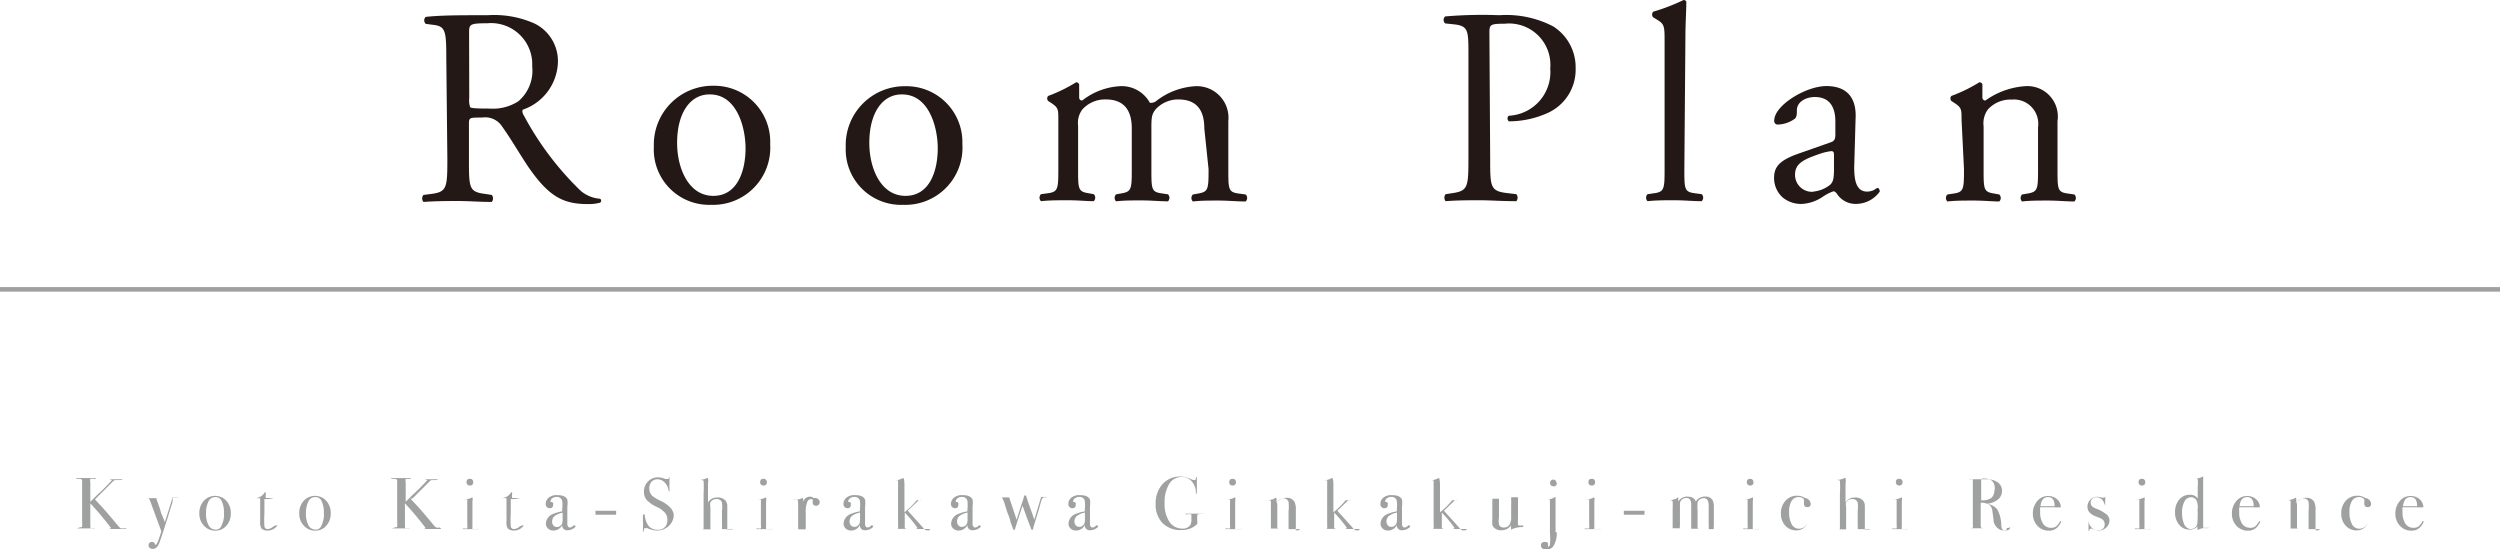 <svg xmlns="http://www.w3.org/2000/svg" viewBox="0 0 164.41 36.11"><defs><style>.cls-1{fill:#9fa0a0;}.cls-2{fill:none;stroke:#9fa0a0;stroke-miterlimit:10;stroke-width:0.3px;}.cls-3{fill:#231815;}</style></defs><title>アセット 7</title><g id="レイヤー_2" data-name="レイヤー 2"><g id="文字"><path class="cls-1" d="M8.32,34.79s0,0-.07,0H7c-.06,0-.09,0-.09,0s0,0,.12,0,.26,0,.26-.08a20.6,20.6,0,0,0-1.35-1.61v1.43c0,.12,0,.19.05.22a.6.6,0,0,0,.29,0s.05,0,.05,0,0,0-.07,0H5.09s-.07,0-.07,0,.06,0,.18-.05.18,0,.2-.07a1.5,1.5,0,0,0,0-.31V31.59q0-.1-.27-.1c-.08,0-.12,0-.12-.05s0,0,.08,0H6.22c.06,0,.09,0,.09.05a0,0,0,0,1,0,0H6.11c-.1,0-.15,0-.17,0a.49.49,0,0,0,0,.22V33l.42-.42a13.45,13.45,0,0,0,1-1s-.08-.06-.23-.06-.15,0-.15,0,0,0,.07,0h1s0,0,0,0,0,.05-.11.05H7.57a.27.27,0,0,0-.13.08l-1,1-.13.13-.06.07.25.27q.42.43,1.2,1.38a1.39,1.39,0,0,0,.23.24.55.55,0,0,0,.24,0C8.28,34.75,8.32,34.76,8.32,34.79Z"/><path class="cls-1" d="M11.68,32.7s0,0-.12,0l-.15,0a.14.14,0,0,0-.06.09l0,.09,0,.12-.21.68q-.39,1.26-.65,2-.16.42-.44.42a.28.28,0,0,1-.2-.07.23.23,0,0,1-.08-.18.21.21,0,0,1,.06-.15.22.22,0,0,1,.16-.06.2.2,0,0,1,.19.11c0,.06.05.08.07.08s.08-.08.14-.24.17-.46.22-.65q-.37-1-.62-1.68a3.32,3.32,0,0,0-.2-.5.31.31,0,0,0-.16,0c-.09,0-.13,0-.13,0s0,0,.06,0h1s.05,0,.05,0-.06,0-.18,0-.15,0-.15,0a1.76,1.76,0,0,0,.1.3l.08.24.09.25q0,.11.18.5l.11.29q.48-1.49.48-1.57a0,0,0,0,0,0-.05H11s0,0,0,0,0,0,.06,0h.64S11.68,32.67,11.68,32.7Z"/><path class="cls-1" d="M15.18,33.76a1.16,1.16,0,0,1-.29.81.94.94,0,0,1-.73.33,1,1,0,0,1-.75-.33,1.13,1.13,0,0,1-.3-.81,1.18,1.18,0,0,1,.29-.82,1,1,0,0,1,.74-.33,1,1,0,0,1,.75.33A1.17,1.17,0,0,1,15.18,33.76Zm-.45,0a1.76,1.76,0,0,0-.17-.85.44.44,0,0,0-.42-.22.48.48,0,0,0-.43.29,1.67,1.67,0,0,0-.16.79,1.54,1.54,0,0,0,.17.78.52.52,0,0,0,.46.28.37.37,0,0,0,.34-.17A1.65,1.65,0,0,0,14.73,33.75Z"/><path class="cls-1" d="M18.23,34.54s0,.08-.12.16a.73.73,0,0,1-.51.19.56.56,0,0,1-.41-.14.79.79,0,0,1-.08-.47V32.81a.06.06,0,0,0-.05-.05h-.19c-.07,0-.11,0-.11,0s0,0,.05,0a.76.76,0,0,0,.6-.38.09.09,0,0,1,.07,0,0,0,0,0,1,0,0v.1a1.09,1.09,0,0,0,0,.27h.15a1.66,1.66,0,0,0,.36,0h0s0,0,0,0-.13.07-.4.07h-.2v.92a6.19,6.19,0,0,0,0,.87.2.2,0,0,0,.23.18.58.58,0,0,0,.37-.18l0,0S18.23,34.52,18.23,34.54Z"/><path class="cls-1" d="M21.75,33.76a1.16,1.16,0,0,1-.29.81.94.94,0,0,1-.73.33,1,1,0,0,1-.75-.33,1.13,1.13,0,0,1-.3-.81,1.18,1.18,0,0,1,.29-.82,1,1,0,0,1,.74-.33,1,1,0,0,1,.75.33A1.17,1.17,0,0,1,21.75,33.76Zm-.45,0a1.76,1.76,0,0,0-.17-.85.44.44,0,0,0-.42-.22.48.48,0,0,0-.43.29,1.67,1.67,0,0,0-.16.79,1.54,1.54,0,0,0,.17.78.52.52,0,0,0,.46.28.37.37,0,0,0,.34-.17A1.65,1.65,0,0,0,21.3,33.75Z"/><path class="cls-1" d="M29,34.79s0,0-.07,0H27.69c-.06,0-.09,0-.09,0s0,0,.12,0,.26,0,.26-.08a20.6,20.6,0,0,0-1.35-1.61v1.43c0,.12,0,.19.05.22a.6.6,0,0,0,.29,0s.05,0,.05,0,0,0-.07,0H25.81s-.07,0-.07,0,.06,0,.18-.05.18,0,.2-.07a1.5,1.5,0,0,0,0-.31V31.59q0-.1-.27-.1c-.08,0-.12,0-.12-.05s0,0,.08,0h1.12c.06,0,.09,0,.09.05a0,0,0,0,1,0,0h-.17c-.1,0-.15,0-.17,0a.49.49,0,0,0,0,.22V33l.42-.42a13.45,13.45,0,0,0,1-1s-.08-.06-.23-.06-.15,0-.15,0,0,0,.07,0h1s0,0,0,0,0,.05-.11.05h-.29a.27.27,0,0,0-.13.08l-1,1-.13.13L27,32.8l.25.27q.42.43,1.2,1.38a1.39,1.39,0,0,0,.23.24.55.55,0,0,0,.24,0C29,34.75,29,34.76,29,34.79Z"/><path class="cls-1" d="M31.49,34.8s0,0-.08,0h-.88l-.06,0s-.05,0-.05,0,0-.05.1-.05a.47.47,0,0,0,.21,0,.61.61,0,0,0,0-.21V33a.9.9,0,0,0,0-.15s0,0-.06,0h-.19s-.05,0-.05,0,0,0,.08,0a1.19,1.19,0,0,0,.56-.15l0,0a.65.65,0,0,1,0,.27v1.59a1.75,1.75,0,0,0,0,.23.06.06,0,0,0,.05,0l.22,0S31.49,34.77,31.49,34.8Zm-.37-3.09a.2.2,0,0,1-.22.22.22.22,0,0,1-.16-.06.2.2,0,0,1-.06-.15c0-.16.07-.23.22-.23A.2.2,0,0,1,31.12,31.71Z"/><path class="cls-1" d="M34.43,34.54s0,.08-.12.16a.73.73,0,0,1-.51.19.56.56,0,0,1-.41-.14.79.79,0,0,1-.08-.47V32.81a.06.06,0,0,0-.05-.05h-.19c-.07,0-.11,0-.11,0s0,0,.05,0a.76.76,0,0,0,.6-.38.09.09,0,0,1,.07,0,0,0,0,0,1,0,0v.1a1.09,1.09,0,0,0,0,.27h.15a1.66,1.66,0,0,0,.36,0h0s0,0,0,0-.13.07-.4.07h-.2v.92a6.19,6.19,0,0,0,0,.87.2.2,0,0,0,.23.18.58.58,0,0,0,.37-.18l0,0S34.43,34.52,34.43,34.54Z"/><path class="cls-1" d="M37.85,34.6c0,.06-.06.11-.18.18a.72.72,0,0,1-.34.09.32.32,0,0,1-.36-.35.62.62,0,0,1-.58.37.5.5,0,0,1-.35-.13.42.42,0,0,1-.14-.33.72.72,0,0,1,.49-.64,2.66,2.66,0,0,1,.58-.16v-.12a2.32,2.32,0,0,0,0-.58.34.34,0,0,0-.36-.25.45.45,0,0,0-.29.09.29.29,0,0,0-.12.24s0,0,.06,0a.14.14,0,0,1,.11.06.2.2,0,0,1,0,.13.19.19,0,0,1-.22.22.25.25,0,0,1-.19-.08.27.27,0,0,1-.07-.2.53.53,0,0,1,.18-.4.82.82,0,0,1,.57-.18q.55,0,.67.3a1.47,1.47,0,0,1,0,.45v.93c0,.15,0,.24,0,.27s.06.18.14.18a.29.29,0,0,0,.23-.1s.06-.05.07-.05S37.85,34.58,37.85,34.6ZM37,34.08v-.36a1.26,1.26,0,0,0-.53.22.46.46,0,0,0-.16.36.37.37,0,0,0,.09.26.29.29,0,0,0,.23.1.38.38,0,0,0,.34-.24A1.1,1.1,0,0,0,37,34.08Z"/><path class="cls-1" d="M40.52,33.85H39.16v-.26h1.36Z"/><path class="cls-1" d="M44.31,33.86a1,1,0,0,1-.33.73,1.11,1.11,0,0,1-.78.3,1.64,1.64,0,0,1-.64-.16l-.15,0s-.06,0-.07.14,0,.07-.06.07,0,0,0-.06a.26.26,0,0,1,0-.06,4.35,4.35,0,0,0,0-.56s0-.13,0-.28a.49.49,0,0,1,0-.08s0-.07.06-.07.06,0,.07.12q.13.89.84.89a.62.62,0,0,0,.47-.17.66.66,0,0,0,.17-.48.72.72,0,0,0-.16-.47,1.69,1.69,0,0,0-.55-.39,2.06,2.06,0,0,1-.65-.45.81.81,0,0,1-.18-.54.92.92,0,0,1,.27-.68.91.91,0,0,1,.67-.27,1.42,1.42,0,0,1,.47.11l.15,0a.1.1,0,0,0,.07,0,.27.27,0,0,0,0-.1.05.05,0,0,1,.05,0s0,0,0,.06a.26.26,0,0,1,0,.06,2.39,2.39,0,0,0,0,.29,2.24,2.24,0,0,0,0,.38v.08s0,.05,0,.05-.06,0-.07-.11a.89.89,0,0,0-.26-.49.64.64,0,0,0-.46-.2.51.51,0,0,0-.39.16.61.61,0,0,0-.15.43.66.66,0,0,0,.21.51,2.62,2.62,0,0,0,.52.31,2.13,2.13,0,0,1,.67.47A.83.83,0,0,1,44.31,33.86Z"/><path class="cls-1" d="M48.2,34.8s0,0-.08,0h-.9s-.06,0-.06,0,.06,0,.19,0,.12,0,.13,0a.52.52,0,0,0,0-.19v-1a2.22,2.22,0,0,0,0-.56.35.35,0,0,0-.37-.23.45.45,0,0,0-.39.21.61.61,0,0,0,0,.31v1.26a1.11,1.11,0,0,0,0,.15s0,.05,0,.06h.21s.06,0,.06,0,0,0,0,0H46s-.05,0-.05,0,0,0,.05,0h.15c.08,0,.12,0,.12-.07V32.47a6.59,6.59,0,0,0,0-.86s-.1-.05-.24-.05-.12,0-.12,0,0,0,0,0H46a1.15,1.15,0,0,0,.49-.12l.07,0a1.14,1.14,0,0,1,0,.38v1.22a.68.68,0,0,1,.6-.32.67.67,0,0,1,.57.22.59.59,0,0,1,.1.31s0,.16,0,.33v1.25s.09,0,.26,0S48.2,34.78,48.2,34.8Z"/><path class="cls-1" d="M50.8,34.8s0,0-.08,0h-.88l-.06,0s-.05,0-.05,0,0-.05.1-.05a.47.47,0,0,0,.21,0,.61.61,0,0,0,0-.21V33a.9.9,0,0,0,0-.15s0,0-.06,0h-.19s-.05,0-.05,0,0,0,.08,0a1.19,1.19,0,0,0,.56-.15l0,0a.65.65,0,0,1,0,.27v1.59a1.75,1.75,0,0,0,0,.23.06.06,0,0,0,.05,0l.22,0S50.8,34.77,50.8,34.8Zm-.37-3.09a.2.2,0,0,1-.22.22.22.22,0,0,1-.16-.06.2.2,0,0,1-.06-.15c0-.16.07-.23.22-.23A.2.2,0,0,1,50.43,31.71Z"/><path class="cls-1" d="M53.91,33a.27.27,0,0,1-.07.19.23.23,0,0,1-.18.07.22.22,0,0,1-.15-.05.17.17,0,0,1-.06-.13.17.17,0,0,1,0-.12s0-.06,0-.07,0-.07-.11-.07a.28.28,0,0,0-.24.17,1.69,1.69,0,0,0-.11.75v1a.07.07,0,0,0,0,.07l.26,0s.05,0,.05,0,0,0-.06,0h-1c-.05,0-.08,0-.08,0s0,0,.06,0h.07c.11,0,.18,0,.2,0a.85.85,0,0,0,0-.18V33.18c0-.18,0-.29-.08-.32a.64.64,0,0,0-.26,0s-.06,0-.06,0,0,0,0,0h.25a1,1,0,0,0,.41-.1l.06,0h0a1.45,1.45,0,0,1,0,.24V33a.49.49,0,0,1,.45-.34.37.37,0,0,1,.26.1A.31.31,0,0,1,53.91,33Z"/><path class="cls-1" d="M57.43,34.6c0,.06-.06.11-.18.18a.72.72,0,0,1-.34.09.32.32,0,0,1-.36-.35.62.62,0,0,1-.58.37.5.5,0,0,1-.35-.13.42.42,0,0,1-.14-.33.72.72,0,0,1,.49-.64,2.66,2.66,0,0,1,.58-.16v-.12a2.32,2.32,0,0,0,0-.58.34.34,0,0,0-.36-.25.45.45,0,0,0-.29.09.29.29,0,0,0-.12.24s0,0,.06,0a.14.14,0,0,1,.11.06.2.2,0,0,1,0,.13.19.19,0,0,1-.22.22.25.25,0,0,1-.19-.08.27.27,0,0,1-.07-.2.53.53,0,0,1,.18-.4.82.82,0,0,1,.57-.18q.55,0,.67.3a1.47,1.47,0,0,1,0,.45v.93c0,.15,0,.24,0,.27s.06.18.14.18a.29.29,0,0,0,.23-.1s.06-.05.07-.05S57.43,34.58,57.43,34.6Zm-.87-.53v-.36a1.26,1.26,0,0,0-.53.22.46.46,0,0,0-.16.36.37.37,0,0,0,.09.26.29.29,0,0,0,.23.1.38.38,0,0,0,.34-.24A1.1,1.1,0,0,0,56.56,34.08Z"/><path class="cls-1" d="M61.18,34.79s-.06,0-.18,0H60s0,0,0,0,0,0,.09,0,.24,0,.24-.08a7.57,7.57,0,0,0-.83-1v1s.05.07.14.07h.14s.07,0,.07,0,0,0-.11,0h-.85c-.08,0-.12,0-.12,0a0,0,0,0,1,0,0h.17c.08,0,.12,0,.12-.05a1.74,1.74,0,0,0,0-.26V32q0-.39,0-.41s-.05,0-.14,0h-.13s-.05,0-.05,0,0,0,.11,0a1.1,1.1,0,0,0,.5-.14l.08,0s.05.14.05.41v1.83a4.78,4.78,0,0,0,.8-.79s-.06,0-.19,0H59.9q-.09,0-.09,0s.05,0,.15,0h.9a0,0,0,0,1,0,0s-.08,0-.23,0a.62.62,0,0,0-.2,0l-.11.09-.62.6q.69.76,1,1.11a.62.62,0,0,0,.19.17.68.68,0,0,0,.24,0S61.18,34.77,61.18,34.79Z"/><path class="cls-1" d="M64.5,34.6c0,.06-.06.11-.18.18a.72.72,0,0,1-.34.09.32.32,0,0,1-.36-.35.62.62,0,0,1-.58.37.5.5,0,0,1-.35-.13.42.42,0,0,1-.14-.33.72.72,0,0,1,.49-.64,2.66,2.66,0,0,1,.58-.16v-.12a2.32,2.32,0,0,0,0-.58.34.34,0,0,0-.36-.25.45.45,0,0,0-.29.09.29.29,0,0,0-.12.24s0,0,.06,0a.14.14,0,0,1,.11.06.2.2,0,0,1,0,.13.19.19,0,0,1-.22.22.25.25,0,0,1-.19-.08.27.27,0,0,1-.07-.2.53.53,0,0,1,.18-.4.82.82,0,0,1,.57-.18q.55,0,.67.3a1.47,1.47,0,0,1,0,.45v.93c0,.15,0,.24,0,.27s.06.18.14.18a.29.29,0,0,0,.23-.1s.06-.05.07-.05S64.5,34.58,64.5,34.6Zm-.87-.53v-.36a1.26,1.26,0,0,0-.53.22.46.46,0,0,0-.16.36.37.37,0,0,0,.09.26.29.29,0,0,0,.23.1.38.38,0,0,0,.34-.24A1.1,1.1,0,0,0,63.63,34.08Z"/><path class="cls-1" d="M68.86,32.7s0,0-.07,0h-.13c-.07,0-.14.1-.2.29l-.1.37-.15.5q-.08.26-.25.82c0,.11-.06.17-.08.17s-.05,0-.09-.12-.12-.32-.27-.71l-.16-.45q-.07-.19-.11-.32-.19.55-.5,1.54s0,.06-.06.06,0,0-.07-.07l-.06-.17-.12-.32q0-.13-.19-.58l-.17-.54a1.58,1.58,0,0,0-.2-.46l-.16,0c-.08,0-.12,0-.12,0s0,0,.05,0h.9s.07,0,.07,0,0,0,0,0h-.12c-.08,0-.12,0-.12,0a1.75,1.75,0,0,0,.09.31q.16.47.39,1.17.21-.7.38-1.2l.08-.24c0-.12.07-.18.1-.18s.07.05.1.16.19.57.39,1.12l.11.33.45-1.5s0,0-.06,0h-.14s-.05,0-.05,0,0,0,.07,0h.57S68.86,32.67,68.86,32.7Z"/><path class="cls-1" d="M72.22,34.6c0,.06-.06.11-.18.18a.72.72,0,0,1-.34.09.32.32,0,0,1-.36-.35.62.62,0,0,1-.58.37.5.5,0,0,1-.35-.13.42.42,0,0,1-.14-.33.72.72,0,0,1,.49-.64,2.66,2.66,0,0,1,.58-.16v-.12a2.32,2.32,0,0,0,0-.58.34.34,0,0,0-.36-.25.45.45,0,0,0-.29.09.29.29,0,0,0-.12.24s0,0,.06,0a.14.14,0,0,1,.11.06.2.2,0,0,1,0,.13.19.19,0,0,1-.22.22.25.25,0,0,1-.19-.08.27.27,0,0,1-.07-.2.53.53,0,0,1,.18-.4.82.82,0,0,1,.57-.18q.55,0,.67.3a1.47,1.47,0,0,1,0,.45v.93c0,.15,0,.24,0,.27s.06.18.14.18a.29.29,0,0,0,.23-.1s.06-.05.07-.05S72.22,34.58,72.22,34.6Zm-.87-.53v-.36a1.26,1.26,0,0,0-.53.22.46.46,0,0,0-.16.36.37.37,0,0,0,.09.26.29.29,0,0,0,.23.1.38.38,0,0,0,.34-.24A1.1,1.1,0,0,0,71.35,34.08Z"/><path class="cls-1" d="M79.17,33.79s0,0,0,0H79q-.23,0-.26.08a2.35,2.35,0,0,0,0,.43v.16a1.67,1.67,0,0,1-.49.31,1.6,1.6,0,0,1-.56.09,1.67,1.67,0,0,1-1.25-.47A1.74,1.74,0,0,1,76,33.15a1.89,1.89,0,0,1,.45-1.31,1.53,1.53,0,0,1,1.19-.5,1.68,1.68,0,0,1,.7.18.46.46,0,0,0,.19.05c.06,0,.1,0,.12-.12s0-.07.06-.07a0,0,0,0,1,0,0s0,0,0,.1,0,.32,0,.41v.32c0,.12,0,.17,0,.15s0,.12-.06.12,0,0,0-.07a1.18,1.18,0,0,0-.28-.76.86.86,0,0,0-.66-.28.93.93,0,0,0-.82.46,2.29,2.29,0,0,0-.3,1.26,2.14,2.14,0,0,0,.31,1.22,1,1,0,0,0,.83.45.6.6,0,0,0,.55-.23.8.8,0,0,0,.07-.41q0-.25,0-.29a.63.63,0,0,0-.32,0h-.09a0,0,0,0,1,0,0s0-.05.11-.05h1.16C79.14,33.74,79.17,33.76,79.17,33.79Z"/><path class="cls-1" d="M81.65,34.8s0,0-.08,0h-.88l-.06,0s-.05,0-.05,0,0-.05.1-.05a.47.47,0,0,0,.21,0,.61.61,0,0,0,0-.21V33a.9.9,0,0,0,0-.15s0,0-.06,0h-.19s-.05,0-.05,0,0,0,.08,0a1.19,1.19,0,0,0,.56-.15l0,0a.65.65,0,0,1,0,.27v1.59a1.75,1.75,0,0,0,0,.23.06.06,0,0,0,.05,0l.22,0S81.65,34.77,81.65,34.8Zm-.37-3.09a.2.2,0,0,1-.22.22.22.22,0,0,1-.16-.06.2.2,0,0,1-.06-.15c0-.16.07-.23.22-.23A.2.2,0,0,1,81.28,31.71Z"/><path class="cls-1" d="M85.49,34.8s0,0-.07,0H84.5s-.06,0-.06,0a0,0,0,0,1,0,0h.19c.06,0,.1,0,.11,0a.46.46,0,0,0,0-.16v-1a2.78,2.78,0,0,0,0-.64.33.33,0,0,0-.34-.22A.51.51,0,0,0,84,33a.29.29,0,0,0,0,.18V34.7s0,.06.11.06h.15s.05,0,.05,0,0,0-.06,0h-.9s-.07,0-.07,0,0,0,.09,0h.12s.08,0,.09,0V33.58q0-.56,0-.62s0-.06-.12-.06h-.14c-.07,0-.1,0-.1,0s0,0,.1,0a1.34,1.34,0,0,0,.32-.05.62.62,0,0,0,.24-.11l.07,0s0,0,0,.09v.24a.8.8,0,0,1,.66-.33.56.56,0,0,1,.52.26,1.22,1.22,0,0,1,.09.57v1.13a.48.48,0,0,0,0,.17.22.22,0,0,0,.14,0h.09S85.49,34.78,85.49,34.8Z"/><path class="cls-1" d="M89.42,34.79s-.06,0-.18,0h-1s0,0,0,0,0,0,.09,0,.24,0,.24-.08a7.57,7.57,0,0,0-.83-1v1s.05.07.14.07H88s.07,0,.07,0,0,0-.11,0h-.85c-.08,0-.12,0-.12,0a0,0,0,0,1,0,0h.17c.08,0,.12,0,.12-.05a1.74,1.74,0,0,0,0-.26V32q0-.39,0-.41s-.05,0-.14,0H87s-.05,0-.05,0,0,0,.11,0a1.1,1.1,0,0,0,.5-.14l.08,0s.05.14.05.41v1.83a4.78,4.78,0,0,0,.8-.79s-.06,0-.19,0h-.15q-.09,0-.09,0s.05,0,.15,0h.9a0,0,0,0,1,0,0s-.08,0-.23,0a.62.62,0,0,0-.2,0l-.11.09-.62.6q.69.76,1,1.11a.62.62,0,0,0,.19.17.68.68,0,0,0,.24,0S89.42,34.77,89.42,34.79Z"/><path class="cls-1" d="M92.74,34.6c0,.06-.06.11-.18.18a.72.72,0,0,1-.34.09.32.32,0,0,1-.36-.35.62.62,0,0,1-.58.37.5.5,0,0,1-.35-.13.42.42,0,0,1-.14-.33.72.72,0,0,1,.49-.64,2.66,2.66,0,0,1,.58-.16v-.12a2.32,2.32,0,0,0,0-.58.34.34,0,0,0-.36-.25.45.45,0,0,0-.29.09.29.29,0,0,0-.12.24s0,0,.06,0a.14.14,0,0,1,.11.06.2.2,0,0,1,0,.13.19.19,0,0,1-.22.22.25.25,0,0,1-.19-.08.27.27,0,0,1-.07-.2.53.53,0,0,1,.18-.4.82.82,0,0,1,.57-.18q.55,0,.67.3a1.47,1.47,0,0,1,0,.45v.93c0,.15,0,.24,0,.27s.06.18.14.18a.29.29,0,0,0,.23-.1s.06-.05.07-.05S92.74,34.58,92.74,34.6Zm-.87-.53v-.36a1.26,1.26,0,0,0-.53.22.46.46,0,0,0-.16.36.37.37,0,0,0,.09.26.29.29,0,0,0,.23.1.38.38,0,0,0,.34-.24A1.1,1.1,0,0,0,91.87,34.08Z"/><path class="cls-1" d="M96.5,34.79s-.06,0-.18,0h-1s0,0,0,0,0,0,.09,0,.24,0,.24-.08a7.57,7.57,0,0,0-.83-1v1s.05.07.14.07H95s.07,0,.07,0,0,0-.11,0h-.85c-.08,0-.12,0-.12,0a0,0,0,0,1,0,0h.17c.08,0,.12,0,.12-.05a1.74,1.74,0,0,0,0-.26V32q0-.39,0-.41s-.05,0-.14,0h-.13s-.05,0-.05,0,0,0,.11,0a1.1,1.1,0,0,0,.5-.14l.08,0s.05.14.05.41v1.83a4.78,4.78,0,0,0,.8-.79s-.06,0-.19,0h-.15q-.09,0-.09,0s.05,0,.15,0h.9a0,0,0,0,1,0,0s-.08,0-.23,0a.62.62,0,0,0-.2,0l-.11.09-.62.6q.69.76,1,1.11a.62.62,0,0,0,.19.17.68.68,0,0,0,.24,0S96.5,34.77,96.5,34.79Z"/><path class="cls-1" d="M100.16,34.66s0,0-.11,0a1.79,1.79,0,0,0-.68.17h0s0,0,0,0v-.28a.73.73,0,0,1-.63.32.61.61,0,0,1-.52-.21.4.4,0,0,1-.08-.16,3.57,3.57,0,0,1,0-.4V33a.54.54,0,0,0,0-.2s-.06,0-.13,0h-.06c-.09,0-.13,0-.13,0s0,0,.08,0h.36l.32,0V34a1.62,1.62,0,0,0,0,.5.31.31,0,0,0,.32.19.41.41,0,0,0,.39-.22,1.07,1.07,0,0,0,.09-.5v-.77a1.58,1.58,0,0,0,0-.25v-.16s0-.08,0-.09h-.11c-.14,0-.21,0-.21,0s0,0,.1,0h.67V34a4,4,0,0,0,0,.45c0,.06,0,.1.08.11h.28S100.16,34.64,100.16,34.66Z"/><path class="cls-1" d="M102.38,35a1.65,1.65,0,0,1-.18.84.56.56,0,0,1-.5.31.4.4,0,0,1-.26-.08.24.24,0,0,1-.1-.2q0-.23.25-.23t.21.17a.74.74,0,0,1,0,.16.1.1,0,0,0,0,0s0,0,0,0,.11-.05.13-.15a4,4,0,0,0,0-.76V32.91a.07.07,0,0,0-.07-.06h-.28s-.05,0-.05,0,0,0,.13,0a.85.85,0,0,0,.52-.12l.12-.05s0,0,0,.06,0,.16,0,.37V35Zm0-3.24a.19.19,0,0,1-.22.22.23.23,0,0,1-.16-.06.21.21,0,0,1-.06-.16.22.22,0,0,1,.06-.16.21.21,0,0,1,.16-.06A.2.2,0,0,1,102.35,31.71Z"/><path class="cls-1" d="M105.27,34.8s0,0-.08,0h-.88l-.06,0s-.05,0-.05,0,0-.05.1-.05a.47.47,0,0,0,.21,0,.61.61,0,0,0,0-.21V33a.9.9,0,0,0,0-.15s0,0-.06,0h-.19s-.05,0-.05,0,0,0,.08,0a1.19,1.19,0,0,0,.56-.15l0,0a.65.65,0,0,1,0,.27v1.59a1.75,1.75,0,0,0,0,.23.06.06,0,0,0,.05,0l.22,0S105.27,34.77,105.27,34.8Zm-.37-3.09a.2.2,0,0,1-.22.22.22.22,0,0,1-.16-.06.2.2,0,0,1-.06-.15c0-.16.07-.23.22-.23A.2.2,0,0,1,104.9,31.71Z"/><path class="cls-1" d="M108.15,33.85h-1.36v-.26h1.36Z"/><path class="cls-1" d="M113.1,34.8s0,0-.08,0h-.89s-.06,0-.06,0,0,0,.05,0h.16s.08,0,.09,0a.9.9,0,0,0,0-.21V33.29a.81.81,0,0,0-.08-.41.28.28,0,0,0-.26-.12.43.43,0,0,0-.39.27,3.88,3.88,0,0,0,0,.55v.94a1.76,1.76,0,0,0,0,.19.08.08,0,0,0,.09.06h.14s.06,0,.06,0,0,0-.07,0H111s-.06,0-.06,0,0,0,0,0h.2c.05,0,.08,0,.08,0V33.26a.77.77,0,0,0-.07-.4.28.28,0,0,0-.25-.11.42.42,0,0,0-.3.11.38.38,0,0,0-.12.29v1.41a.38.38,0,0,0,0,.18s.06,0,.14,0h.09s.05,0,.05,0,0,0-.06,0h-.91s-.07,0-.07,0,0,0,.06,0l.22,0a.08.08,0,0,0,0-.06V33.4a3.34,3.34,0,0,0,0-.44s-.06-.06-.14-.06h-.16s-.06,0-.06,0,0,0,0,0l.16,0a1.12,1.12,0,0,0,.29-.06.43.43,0,0,0,.2-.09s.06-.05.08-.05,0,0,0,0,0,.12,0,.28a.67.67,0,0,1,.61-.32q.44,0,.54.33a.67.67,0,0,1,.62-.33.5.5,0,0,1,.5.26,1.11,1.11,0,0,1,.07.46v1.23a.48.48,0,0,0,0,.19l.15,0H113S113.1,34.78,113.1,34.8Z"/><path class="cls-1" d="M115.69,34.8s0,0-.08,0h-.88l-.06,0s-.05,0-.05,0,0-.05.1-.05a.47.47,0,0,0,.21,0,.61.61,0,0,0,0-.21V33a.9.9,0,0,0,0-.15s0,0-.06,0h-.19s-.05,0-.05,0,0,0,.08,0a1.19,1.19,0,0,0,.56-.15l0,0a.65.65,0,0,1,0,.27v1.59a1.75,1.75,0,0,0,0,.23.06.06,0,0,0,.05,0l.22,0S115.69,34.77,115.69,34.8Zm-.37-3.09a.2.2,0,0,1-.22.22.22.22,0,0,1-.16-.06.2.2,0,0,1-.06-.15c0-.16.07-.23.22-.23A.2.2,0,0,1,115.31,31.71Z"/><path class="cls-1" d="M119.08,33.12a.2.2,0,0,1-.22.23q-.22,0-.22-.21a.45.45,0,0,1,0-.16.17.17,0,0,0,0-.07.19.19,0,0,0-.1-.16.47.47,0,0,0-.26-.06.52.52,0,0,0-.46.26,1.35,1.35,0,0,0-.16.72,1.6,1.6,0,0,0,.17.81.53.53,0,0,0,.48.29.58.58,0,0,0,.37-.13,1.17,1.17,0,0,0,.19-.23l0,0s0,0,0,0-.06.12-.17.24a.76.76,0,0,1-.57.23.93.93,0,0,1-.72-.31,1.13,1.13,0,0,1-.29-.79,1.21,1.21,0,0,1,.3-.85,1,1,0,0,1,.76-.33.9.9,0,0,1,.52.15A.43.43,0,0,1,119.08,33.12Z"/><path class="cls-1" d="M122.89,34.8s0,0-.08,0h-.9s-.06,0-.06,0,.06,0,.19,0,.12,0,.13,0a.52.52,0,0,0,0-.19v-1a2.22,2.22,0,0,0,0-.56.35.35,0,0,0-.37-.23.45.45,0,0,0-.39.21.61.61,0,0,0,0,.31v1.26a1.11,1.11,0,0,0,0,.15s0,.05,0,.06h.21s.06,0,.06,0,0,0,0,0h-.95s-.05,0-.05,0,0,0,.05,0h.15c.08,0,.12,0,.12-.07V32.47a6.59,6.59,0,0,0,0-.86s-.1-.05-.24-.05-.12,0-.12,0,0,0,0,0h.17a1.15,1.15,0,0,0,.49-.12l.07,0a1.14,1.14,0,0,1,0,.38v1.22a.68.68,0,0,1,.6-.32.67.67,0,0,1,.57.22.59.59,0,0,1,.1.31s0,.16,0,.33v1.25s.09,0,.26,0S122.89,34.78,122.89,34.8Z"/><path class="cls-1" d="M125.49,34.8s0,0-.08,0h-.88l-.06,0s-.05,0-.05,0,0-.05.1-.05a.47.47,0,0,0,.21,0,.61.61,0,0,0,0-.21V33a.9.9,0,0,0,0-.15s0,0-.06,0h-.19s-.05,0-.05,0,0,0,.08,0a1.19,1.19,0,0,0,.56-.15l0,0a.65.65,0,0,1,0,.27v1.59a1.75,1.75,0,0,0,0,.23.06.06,0,0,0,.05,0l.22,0S125.49,34.77,125.49,34.8Zm-.37-3.09a.2.2,0,0,1-.22.22.22.22,0,0,1-.16-.06.2.2,0,0,1-.06-.15c0-.16.07-.23.22-.23A.2.2,0,0,1,125.12,31.71Z"/><path class="cls-1" d="M132.19,34.68q0,.21-.35.21a.69.69,0,0,1-.61-.32.76.76,0,0,1-.12-.27q0-.13-.08-.65a.61.61,0,0,0-.2-.45,1,1,0,0,0-.57-.14v1.56c0,.07.05.11.16.12h.23s.06,0,.06,0,0,0-.08,0h-1.17c-.07,0-.11,0-.11,0s0,0,.14,0,.24,0,.25-.06a.48.48,0,0,0,0-.19V31.76c0-.13,0-.21,0-.24a.49.49,0,0,0-.26,0c-.08,0-.12,0-.12,0s0,0,.08,0h0l.66,0h.56a1.18,1.18,0,0,1,.73.21.66.66,0,0,1,.27.56.71.71,0,0,1-.28.57,1.35,1.35,0,0,1-.75.27h0s0,0,0,0a1.06,1.06,0,0,1,.72.37,2.17,2.17,0,0,1,.26,1q0,.41.28.41s.07,0,.07,0h0a.23.23,0,0,1,0-.09c0-.07,0-.1.11-.1S132.19,34.6,132.19,34.68Zm-1-2.49q0-.71-.62-.71a.39.39,0,0,0-.22,0,.19.19,0,0,0-.06.16v1.26a1,1,0,0,0,.69-.17A.72.72,0,0,0,131.16,32.19Z"/><path class="cls-1" d="M135.55,34.29a.44.44,0,0,1-.08.18,1.09,1.09,0,0,1-.16.21.76.76,0,0,1-.57.22,1,1,0,0,1-.75-.32,1.13,1.13,0,0,1-.3-.8,1.23,1.23,0,0,1,.29-.83.9.9,0,0,1,.71-.33.87.87,0,0,1,.59.21.71.71,0,0,1,.25.53,2.52,2.52,0,0,1-.42,0h-.94a2.07,2.07,0,0,0,0,.31,1.32,1.32,0,0,0,.19.77.62.62,0,0,0,.54.27.52.52,0,0,0,.32-.09,1.09,1.09,0,0,0,.26-.34.06.06,0,0,1,.05,0S135.55,34.26,135.55,34.29Zm-.43-1q0-.6-.43-.6t-.5.6Z"/><path class="cls-1" d="M138.73,34.2a.65.65,0,0,1-.21.49.7.7,0,0,1-.5.2,1,1,0,0,1-.41-.12.25.25,0,0,0-.11,0s-.08,0-.1.09,0,.06-.05.06,0,0,0,0v-.67s0-.05,0-.05,0,0,0,.05a.74.74,0,0,0,.13.36.63.63,0,0,0,.53.26.4.4,0,0,0,.29-.1.37.37,0,0,0,.11-.28.4.4,0,0,0-.12-.31l-.13-.09-.33-.13q-.55-.21-.55-.63a.64.64,0,0,1,.19-.47.62.62,0,0,1,.46-.19,1.12,1.12,0,0,1,.3.06h.09a.12.12,0,0,0,.13-.1s0,0,0,0,0,0,0,0v.24a2.8,2.8,0,0,0,0,.38h0a0,0,0,0,1,0,0s0,0-.07-.15a.58.58,0,0,0-.19-.29.49.49,0,0,0-.31-.11.39.39,0,0,0-.28.1.35.35,0,0,0-.11.26q0,.25.33.38a2.31,2.31,0,0,1,.65.34A.57.57,0,0,1,138.73,34.2Z"/><path class="cls-1" d="M141.45,34.8s0,0-.08,0h-.88l-.06,0s-.05,0-.05,0,0-.05.1-.05a.47.47,0,0,0,.21,0,.61.61,0,0,0,0-.21V33a.9.9,0,0,0,0-.15s0,0-.06,0h-.19s-.05,0-.05,0,0,0,.08,0a1.19,1.19,0,0,0,.56-.15l0,0a.65.65,0,0,1,0,.27v1.59a1.75,1.75,0,0,0,0,.23.06.06,0,0,0,.05,0l.22,0S141.45,34.77,141.45,34.8Zm-.37-3.09a.2.2,0,0,1-.22.22.22.22,0,0,1-.16-.06.2.2,0,0,1-.06-.15c0-.16.07-.23.22-.23A.2.2,0,0,1,141.08,31.71Z"/><path class="cls-1" d="M145.26,34.73s0,0-.07,0H145a.82.82,0,0,0-.41.1l-.08,0s0,0,0-.06v-.15a.69.69,0,0,1-.51.21.86.86,0,0,1-.69-.32,1.23,1.23,0,0,1-.27-.82,1.24,1.24,0,0,1,.27-.83.88.88,0,0,1,.71-.32.58.58,0,0,1,.51.24v-.77a1.79,1.79,0,0,0,0-.47s0-.07-.09-.07l-.17,0s-.06,0-.06,0,0,0,.05,0h.18a1.13,1.13,0,0,0,.45-.14h0s0,0,0,.12v2q0,1.18,0,1.26s.08,0,.23,0S145.26,34.7,145.26,34.73Zm-.73-1.25a1.14,1.14,0,0,0-.1-.61.42.42,0,0,0-.34-.17.48.48,0,0,0-.43.28,1.5,1.5,0,0,0-.16.74,1.89,1.89,0,0,0,.14.76.54.54,0,0,0,.18.22.4.4,0,0,0,.24.09.45.45,0,0,0,.28-.09.41.41,0,0,0,.16-.22A6.66,6.66,0,0,0,144.52,33.48Z"/><path class="cls-1" d="M148.64,34.29a.44.44,0,0,1-.08.18,1.09,1.09,0,0,1-.16.21.76.76,0,0,1-.57.22,1,1,0,0,1-.75-.32,1.13,1.13,0,0,1-.3-.8,1.23,1.23,0,0,1,.29-.83.9.9,0,0,1,.71-.33.87.87,0,0,1,.59.21.71.71,0,0,1,.25.53,2.52,2.52,0,0,1-.42,0h-.94a2.07,2.07,0,0,0,0,.31,1.32,1.32,0,0,0,.19.77.62.62,0,0,0,.54.27.52.52,0,0,0,.32-.09,1.09,1.09,0,0,0,.26-.34.06.06,0,0,1,.05,0S148.64,34.26,148.64,34.29Zm-.43-1q0-.6-.43-.6t-.5.6Z"/><path class="cls-1" d="M152.56,34.8s0,0-.07,0h-.91s-.06,0-.06,0a0,0,0,0,1,0,0h.19c.06,0,.1,0,.11,0a.46.46,0,0,0,0-.16v-1a2.78,2.78,0,0,0,0-.64.33.33,0,0,0-.34-.22.51.51,0,0,0-.42.22.29.29,0,0,0,0,.18V34.7s0,.06.11.06h.15s.05,0,.05,0,0,0-.06,0h-.9s-.07,0-.07,0,0,0,.09,0h.12s.08,0,.09,0V33.58q0-.56,0-.62s0-.06-.12-.06h-.14c-.07,0-.1,0-.1,0s0,0,.1,0a1.34,1.34,0,0,0,.32-.05.62.62,0,0,0,.24-.11l.07,0s0,0,0,.09v.24a.8.8,0,0,1,.66-.33.56.56,0,0,1,.52.26,1.22,1.22,0,0,1,.09.57v1.13a.48.48,0,0,0,0,.17.22.22,0,0,0,.14,0h.09S152.56,34.78,152.56,34.8Z"/><path class="cls-1" d="M155.93,33.12a.2.2,0,0,1-.22.23q-.22,0-.22-.21a.45.45,0,0,1,0-.16.17.17,0,0,0,0-.07.19.19,0,0,0-.1-.16.47.47,0,0,0-.26-.06.52.52,0,0,0-.46.26,1.35,1.35,0,0,0-.16.72,1.6,1.6,0,0,0,.17.81.53.53,0,0,0,.48.29.58.58,0,0,0,.37-.13,1.17,1.17,0,0,0,.19-.23l0,0s0,0,0,0-.06.12-.17.24a.76.76,0,0,1-.57.23.93.93,0,0,1-.72-.31,1.13,1.13,0,0,1-.29-.79,1.21,1.21,0,0,1,.3-.85,1,1,0,0,1,.76-.33.9.9,0,0,1,.52.15A.43.43,0,0,1,155.93,33.12Z"/><path class="cls-1" d="M159.39,34.29a.44.44,0,0,1-.08.18,1.09,1.09,0,0,1-.16.21.76.76,0,0,1-.57.22,1,1,0,0,1-.75-.32,1.13,1.13,0,0,1-.3-.8,1.23,1.23,0,0,1,.29-.83.9.9,0,0,1,.71-.33.87.87,0,0,1,.59.21.71.71,0,0,1,.25.53,2.52,2.52,0,0,1-.42,0H158a2.07,2.07,0,0,0,0,.31,1.32,1.32,0,0,0,.19.77.62.62,0,0,0,.54.27.52.52,0,0,0,.32-.09,1.09,1.09,0,0,0,.26-.34.06.06,0,0,1,.05,0S159.39,34.26,159.39,34.29Zm-.43-1q0-.6-.43-.6t-.5.6Z"/><line class="cls-2" y1="19.03" x2="164.41" y2="19.03"/><path class="cls-3" d="M29.35,3.8c0-1.75-.06-2.06-.81-2.16L28,1.57a.31.31,0,0,1,0-.46C29,1,30.27,1,32.08,1a6.52,6.52,0,0,1,3.08.55,2.75,2.75,0,0,1,1.53,2.58,3.41,3.41,0,0,1-2.3,3.08c-.09.11,0,.29.09.44a19.89,19.89,0,0,0,3.71,4.9,2.21,2.21,0,0,0,1.27.52.15.15,0,0,1,0,.26,2.86,2.86,0,0,1-.81.09c-1.57,0-2.51-.46-3.82-2.32-.48-.68-1.24-2-1.81-2.78a1.32,1.32,0,0,0-1.31-.59c-.83,0-.87,0-.87.41v2.32c0,1.94,0,2.16,1.11,2.3l.39.06a.36.36,0,0,1,0,.46c-.83,0-1.46-.06-2.19-.06s-1.44,0-2.3.06a.35.35,0,0,1,0-.46l.46-.06c1.07-.13,1.11-.37,1.11-2.3Zm1.51,2.64a1.45,1.45,0,0,0,.06.61c.06.06.33.09,1.27.09a3.09,3.09,0,0,0,1.9-.48A2.64,2.64,0,0,0,35,4.37a2.71,2.71,0,0,0-2.95-2.84c-1.14,0-1.2.07-1.2.59Z"/><path class="cls-3" d="M50.65,9.47a3.76,3.76,0,0,1-3.89,4A3.64,3.64,0,0,1,43,9.64a3.87,3.87,0,0,1,3.93-4A3.68,3.68,0,0,1,50.65,9.47Zm-4-3.26c-1.22,0-2.12,1.16-2.12,3.19,0,1.68.76,3.48,2.38,3.48s2.12-1.7,2.12-3.12S48.44,6.21,46.69,6.21Z"/><path class="cls-3" d="M63.29,9.47a3.76,3.76,0,0,1-3.89,4,3.64,3.64,0,0,1-3.78-3.8,3.87,3.87,0,0,1,3.93-4A3.68,3.68,0,0,1,63.29,9.47Zm-4-3.26c-1.22,0-2.12,1.16-2.12,3.19,0,1.68.76,3.48,2.38,3.48s2.12-1.7,2.12-3.12S61.08,6.21,59.33,6.21Z"/><path class="cls-3" d="M79.2,8.44c0-1.25-.55-1.9-1.71-1.9A2,2,0,0,0,76,7.19c-.22.28-.28.46-.28,1.11v2.82c0,1.33,0,1.51.7,1.6l.39.06a.32.32,0,0,1,0,.46c-.55,0-1.09-.06-1.73-.06s-1.16,0-1.68.06a.32.32,0,0,1,0-.46l.33-.06c.68-.11.7-.28.7-1.6V8.44c0-1.23-.55-1.9-1.7-1.9a2,2,0,0,0-1.55.66,1.44,1.44,0,0,0-.28,1.05v2.86c0,1.33,0,1.49.7,1.6l.33.06a.32.32,0,0,1,0,.46c-.5,0-1-.06-1.68-.06s-1.22,0-1.79.06a.32.32,0,0,1,0-.46l.44-.06c.68-.09.7-.28.7-1.6V7.89c0-.72,0-.81-.5-1.14l-.17-.11a.25.25,0,0,1,0-.33,10,10,0,0,0,1.84-.9.22.22,0,0,1,.2.13c0,.42,0,.7,0,.87a.19.19,0,0,0,.2.2,4.43,4.43,0,0,1,2.45-.94,2.11,2.11,0,0,1,2,1.09.58.58,0,0,0,.46-.15,4.62,4.62,0,0,1,2.51-.94,2.08,2.08,0,0,1,2.19,2.29v3.17c0,1.33,0,1.51.7,1.6l.44.06a.32.32,0,0,1,0,.46c-.61,0-1.14-.06-1.79-.06s-1.16,0-1.68.06a.32.32,0,0,1,0-.46l.33-.06c.68-.11.7-.28.7-1.6Z"/><path class="cls-3" d="M98,10.41c0,1.94,0,2.17,1.22,2.3l.5.06a.36.36,0,0,1,0,.46c-1.05,0-1.66-.06-2.4-.06s-1.44,0-2.25.06a.36.36,0,0,1,0-.46l.39-.06c1.07-.15,1.11-.37,1.11-2.3V3.61c0-1.57,0-1.88-.87-2l-.66-.07a.31.31,0,0,1,0-.46A29.09,29.09,0,0,1,98.61,1a6.66,6.66,0,0,1,3.54.74,3.18,3.18,0,0,1,1.47,2.76,3.12,3.12,0,0,1-1.84,2.93,6.22,6.22,0,0,1-2.54.55c-.13-.06-.13-.33,0-.37a2.87,2.87,0,0,0,2.71-3.1,2.72,2.72,0,0,0-3-2.95c-1,0-1,.07-1,.66Z"/><path class="cls-3" d="M110.77,11.11c0,1.33,0,1.51.7,1.6l.44.06a.32.32,0,0,1,0,.46c-.61,0-1.14-.06-1.79-.06s-1.22,0-1.77.06a.32.32,0,0,1,0-.46l.42-.06c.68-.09.7-.28.7-1.6V2.78c0-1.09,0-1.2-.57-1.53l-.18-.11a.28.28,0,0,1,0-.37,13.08,13.08,0,0,0,2-.77.2.2,0,0,1,.18.11c0,.55-.06,1.47-.06,2.29Z"/><path class="cls-3" d="M120.39,9.36c.28-.09.31-.26.31-.53l0-.85c0-.68-.2-1.6-1.35-1.6-.52,0-1.14.26-1.18.83,0,.29,0,.52-.18.63a2,2,0,0,1-1.05.35.23.23,0,0,1-.26-.26c0-1,2.08-2.27,3.43-2.27s2,.77,1.92,2.16L121.94,11c0,.85.13,1.6.85,1.6a1.06,1.06,0,0,0,.46-.11c.09-.06.18-.13.24-.13s.13.11.13.24a1.93,1.93,0,0,1-1.55.81,1.47,1.47,0,0,1-1.2-.57c-.07-.11-.18-.26-.29-.26a2.84,2.84,0,0,0-.72.37,2.73,2.73,0,0,1-1.33.46,1.91,1.91,0,0,1-1.29-.42,1.72,1.72,0,0,1-.57-1.29c0-.72.35-1.14,1.53-1.57Zm-1.14,3.24a2.08,2.08,0,0,0,1.12-.46c.22-.22.22-.48.24-.87l0-1.09c0-.2-.07-.24-.18-.24a3.49,3.49,0,0,0-.76.18c-1.09.37-1.62.65-1.62,1.36A1.11,1.11,0,0,0,119.25,12.61Z"/><path class="cls-3" d="M129,7.89c0-.72,0-.81-.5-1.14l-.17-.11a.25.25,0,0,1,0-.33,10.05,10.05,0,0,0,1.84-.9.21.21,0,0,1,.2.13c0,.42,0,.7,0,.87a.19.19,0,0,0,.2.2,5.06,5.06,0,0,1,2.58-.94,2,2,0,0,1,2.16,2.29v3.17c0,1.33,0,1.51.7,1.6l.41.06a.32.32,0,0,1,0,.46c-.55,0-1.09-.06-1.73-.06s-1.22,0-1.71.06a.32.32,0,0,1,0-.46l.35-.06c.68-.11.7-.28.7-1.6V8.37a1.6,1.6,0,0,0-1.73-1.82,2,2,0,0,0-1.57.65,1.55,1.55,0,0,0-.28,1.11v2.82c0,1.33,0,1.49.7,1.6l.33.06a.32.32,0,0,1,0,.46c-.5,0-1-.06-1.68-.06s-1.22,0-1.73.06a.32.32,0,0,1,0-.46l.39-.06c.68-.09.7-.28.7-1.6Z"/></g></g></svg>